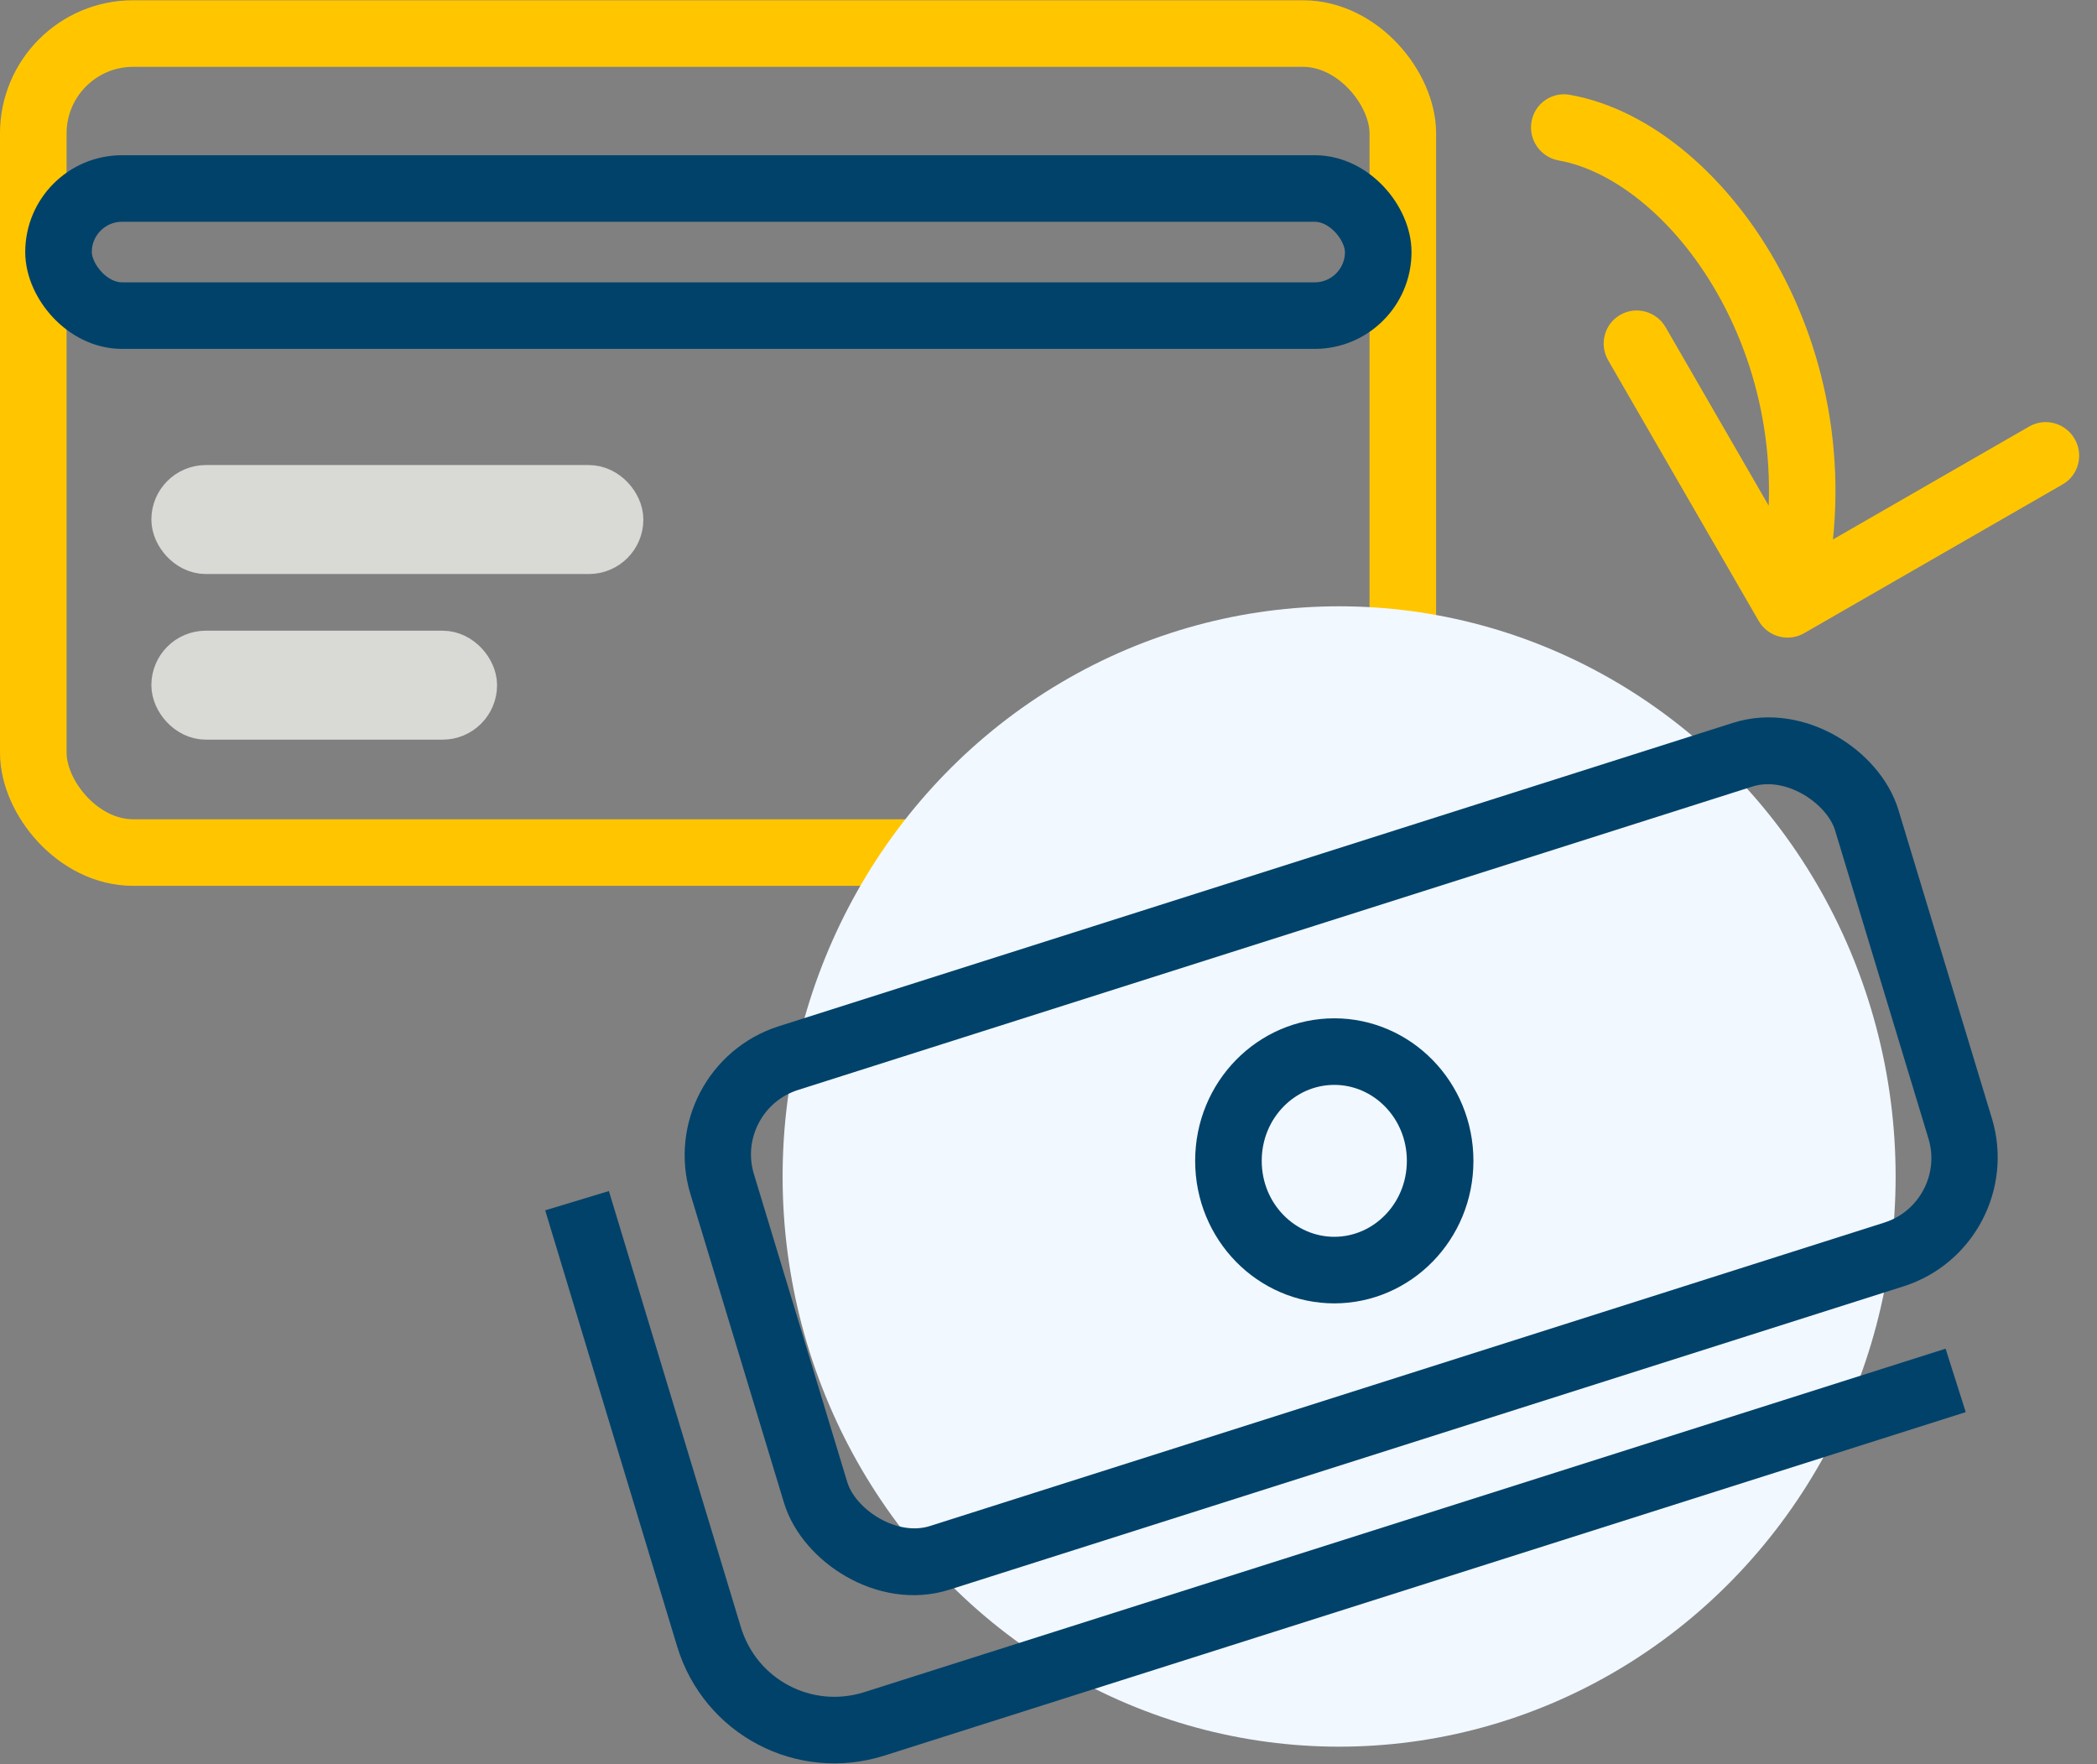 <svg width="63" height="53" viewBox="0 0 63 53" fill="none" xmlns="http://www.w3.org/2000/svg">
<rect x="0" y="0" width="63" height="53" fill="#808080" stroke="none"/>
<path d="M47.16 2.848C46.617 2.752 46.101 3.116 46.01 3.66C45.918 4.205 46.284 4.724 46.828 4.821L47.16 2.848ZM52.834 18.651C53.111 19.131 53.722 19.298 54.199 19.024L61.968 14.552C62.445 14.278 62.606 13.666 62.329 13.186C62.052 12.706 61.441 12.539 60.964 12.813L54.058 16.788L50.041 9.833C49.764 9.352 49.153 9.186 48.676 9.46C48.199 9.734 48.037 10.346 48.315 10.826L52.834 18.651ZM46.828 4.821C48.5 5.116 50.428 6.634 51.731 9.062C53.013 11.452 53.605 14.587 52.732 17.891L54.663 18.418C55.676 14.583 54.991 10.926 53.488 8.124C52.005 5.36 49.639 3.287 47.16 2.848L46.828 4.821Z" fill="#FFC600"/>
<rect x="1" y="1" width="41.145" height="24.605" rx="3" transform="matrix(1 -0 0 1 -0 0.008)" stroke="#FFC600" stroke-width="2"/>
<rect x="1" y="1" width="39.648" height="3.819" rx="1.909" transform="matrix(1 -0 0 1 0.758 4.663)" stroke="#01426A" stroke-width="2"/>
<rect x="0.819" y="0.818" width="13.144" height="1.637" rx="0.819" transform="matrix(1 -0 0 1 4.547 13.972)" stroke="#D9D9D6" stroke-width="1.637"/>
<rect x="0.819" y="0.818" width="8.749" height="1.637" rx="0.819" transform="matrix(1 -0 0 1 4.547 18.948)" stroke="#D9D9D6" stroke-width="1.637"/>
<ellipse cx="40.231" cy="35.345" rx="16.719" ry="17.13" fill="#F1F8FF"/>
<rect x="1.243" y="0.654" width="36.082" height="15.687" rx="3" transform="matrix(0.953 -0.303 0.29 0.957 19.451 32.449)" stroke="#01426A" stroke-width="2"/>
<path d="M17.336 36.072L21.3 49.172C21.94 51.286 24.165 52.458 26.271 51.789L58.754 41.471" stroke="#01426A" stroke-width="2"/>
<path d="M43.266 34.875C43.266 36.711 41.819 38.157 40.086 38.157C38.353 38.157 36.906 36.711 36.906 34.875C36.906 33.039 38.353 31.593 40.086 31.593C41.819 31.593 43.266 33.039 43.266 34.875Z" stroke="#01426A" stroke-width="2"/>
</svg>
